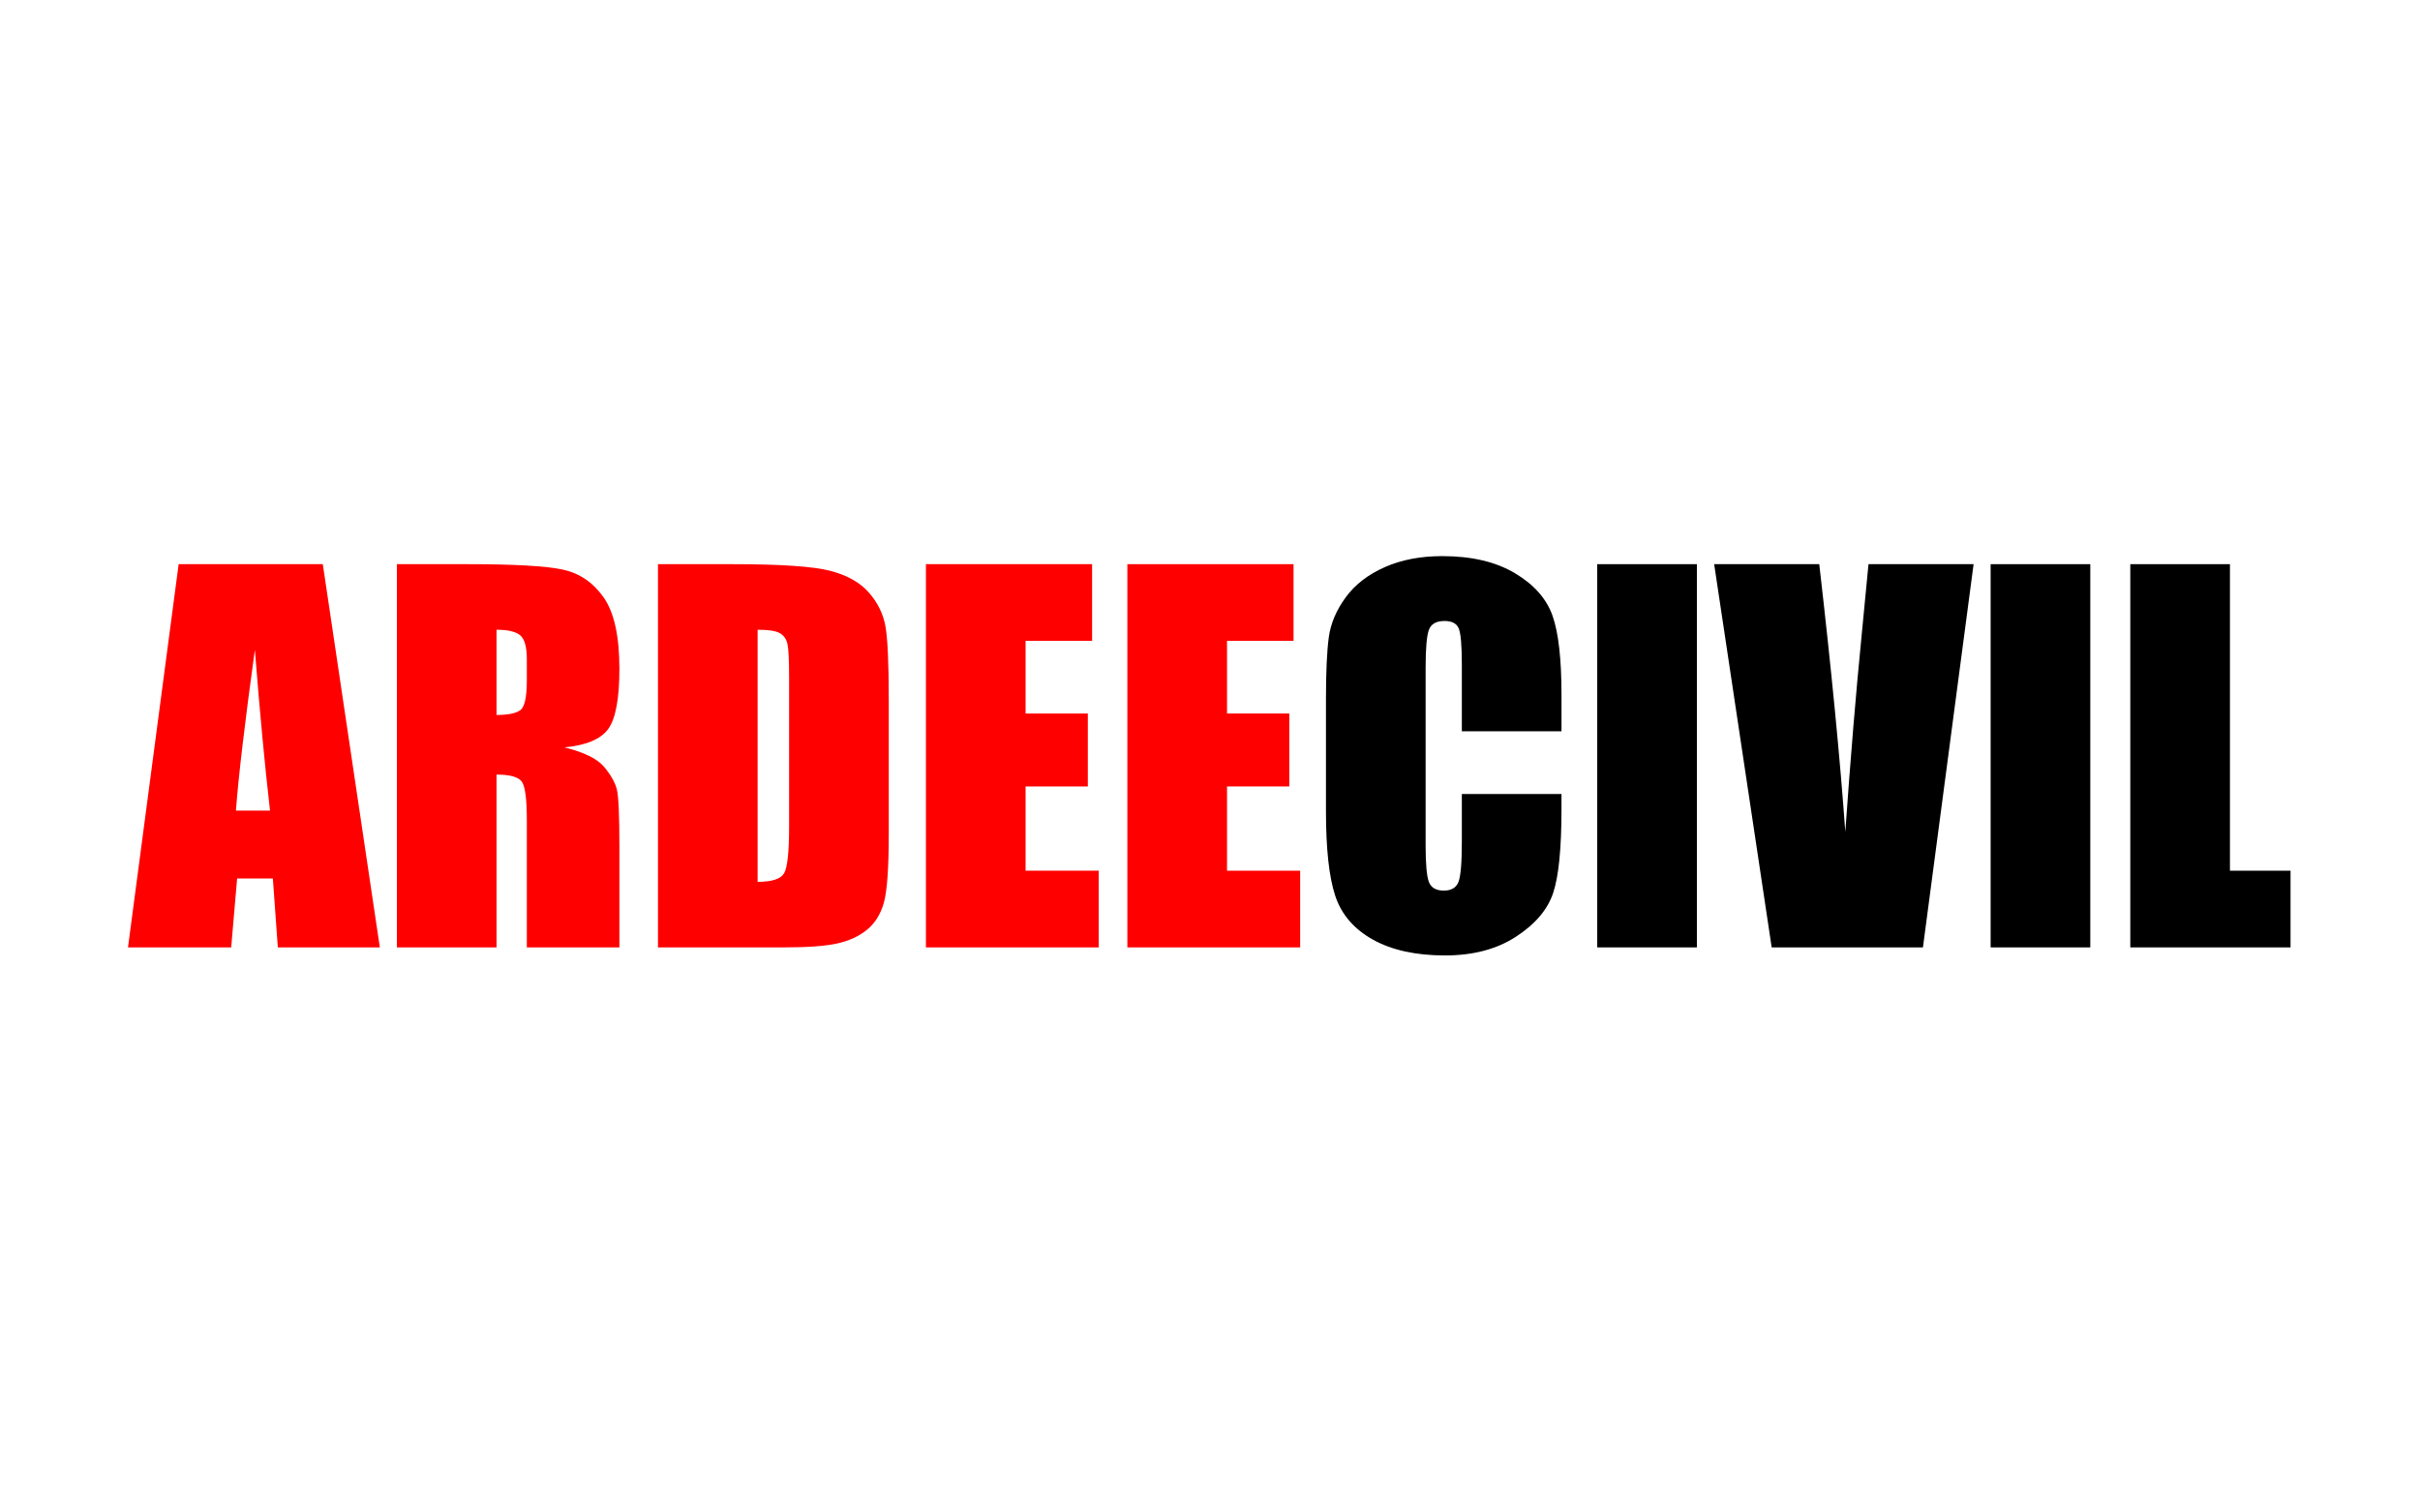 <?xml version="1.0" encoding="UTF-8" standalone="no"?> <svg xmlns="http://www.w3.org/2000/svg" xmlns:xlink="http://www.w3.org/1999/xlink" xmlns:serif="http://www.serif.com/" width="100%" height="100%" viewBox="0 0 1040 650" version="1.1" xml:space="preserve" style="fill-rule:evenodd;clip-rule:evenodd;stroke-linejoin:round;stroke-miterlimit:2;"><path d="M138.724,242.457l24.516,164.693l-43.844,-0l-2.136,-29.602l-15.361,-0l-2.543,29.602l-44.352,-0l21.769,-164.693l61.951,-0Zm-22.685,105.896c-2.17,-18.65 -4.34,-41.674 -6.51,-69.072c-4.34,31.467 -7.053,54.491 -8.138,69.072l14.648,-0Z" style="fill:#f00;fill-rule:nonzero;"></path><path d="M170.564,242.457l30.314,-0c20.209,-0 33.892,0.779 41.046,2.339c7.155,1.56 12.987,5.544 17.497,11.953c4.51,6.409 6.765,16.632 6.765,30.67c-0,12.817 -1.594,21.43 -4.781,25.838c-3.188,4.408 -9.461,7.053 -18.82,7.935c8.478,2.102 14.174,4.917 17.09,8.443c2.916,3.527 4.73,6.765 5.443,9.715c0.712,2.95 1.068,11.071 1.068,24.363l-0,43.437l-39.775,-0l0,-54.728c0,-8.817 -0.695,-14.276 -2.085,-16.378c-1.39,-2.103 -5.036,-3.154 -10.936,-3.154l0,74.26l-42.826,-0l-0,-164.693Zm42.826,28.177l0,36.622c4.815,-0 8.189,-0.662 10.122,-1.984c1.933,-1.323 2.899,-5.612 2.899,-12.868l0,-9.054c0,-5.222 -0.932,-8.647 -2.797,-10.274c-1.865,-1.628 -5.273,-2.442 -10.224,-2.442Z" style="fill:#f00;fill-rule:nonzero;"></path><path d="M282.767,242.457l32.043,-0c20.685,-0 34.672,0.949 41.962,2.848c7.29,1.899 12.834,5.018 16.632,9.359c3.798,4.34 6.171,9.172 7.121,14.495c0.949,5.324 1.424,15.785 1.424,31.383l0,57.678c0,14.784 -0.695,24.668 -2.085,29.653c-1.391,4.984 -3.815,8.884 -7.274,11.698c-3.458,2.815 -7.731,4.781 -12.817,5.9c-5.086,1.119 -12.75,1.679 -22.99,1.679l-54.016,-0l-0,-164.693Zm42.826,28.177l0,108.338c6.172,-0 9.969,-1.238 11.393,-3.713c1.425,-2.475 2.137,-9.206 2.137,-20.193l-0,-63.985c-0,-7.46 -0.238,-12.241 -0.712,-14.343c-0.475,-2.102 -1.56,-3.645 -3.256,-4.629c-1.695,-0.983 -4.882,-1.475 -9.562,-1.475Z" style="fill:#f00;fill-rule:nonzero;"></path><path d="M397.92,242.457l71.411,-0l0,32.959l-28.585,-0l0,31.229l26.754,0l-0,31.332l-26.754,-0l0,36.214l31.433,-0l0,32.959l-74.259,-0l-0,-164.693Z" style="fill:#f00;fill-rule:nonzero;"></path><path d="M484.488,242.457l71.411,-0l0,32.959l-28.585,-0l0,31.229l26.754,0l0,31.332l-26.754,-0l0,36.214l31.434,-0l-0,32.959l-74.26,-0l0,-164.693Z" style="fill:#f00;fill-rule:nonzero;"></path><path d="M671.052,314.275l-42.826,-0l-0,-28.687c-0,-8.341 -0.458,-13.546 -1.373,-15.615c-0.916,-2.068 -2.933,-3.102 -6.053,-3.102c-3.527,-0 -5.764,1.254 -6.714,3.763c-0.949,2.51 -1.424,7.935 -1.424,16.276l-0,76.498c-0,8.002 0.475,13.224 1.424,15.666c0.95,2.441 3.086,3.662 6.409,3.662c3.187,-0 5.273,-1.221 6.256,-3.662c0.983,-2.442 1.475,-8.172 1.475,-17.192l-0,-20.65l42.826,-0l0,6.408c0,17.022 -1.204,29.094 -3.611,36.215c-2.408,7.12 -7.731,13.36 -15.971,18.717c-8.24,5.358 -18.395,8.036 -30.467,8.036c-12.546,0 -22.888,-2.271 -31.026,-6.815c-8.138,-4.544 -13.529,-10.834 -16.174,-18.87c-2.645,-8.037 -3.967,-20.125 -3.967,-36.265l-0,-48.116c-0,-11.868 0.406,-20.769 1.22,-26.703c0.814,-5.934 3.239,-11.648 7.274,-17.141c4.035,-5.493 9.63,-9.816 16.784,-12.97c7.155,-3.153 15.378,-4.73 24.669,-4.73c12.614,-0 23.024,2.441 31.229,7.324c8.206,4.883 13.598,10.969 16.175,18.26c2.577,7.29 3.865,18.632 3.865,34.027l0,15.666Z" style="fill-rule:nonzero;"></path><rect x="686.413" y="242.457" width="42.826" height="164.693" style="fill-rule:nonzero;"></rect><path d="M848.156,242.457l-21.769,164.693l-65.003,-0l-24.719,-164.693l45.166,-0c5.222,45.369 8.952,83.719 11.19,115.051c2.238,-31.671 4.577,-59.815 7.019,-84.432l2.95,-30.619l45.166,-0Z" style="fill-rule:nonzero;"></path><rect x="855.48" y="242.457" width="42.826" height="164.693" style="fill-rule:nonzero;"></rect><path d="M958.324,242.457l0,131.734l26.042,-0l0,32.959l-68.868,-0l0,-164.693l42.826,-0Z" style="fill-rule:nonzero;"></path></svg> 